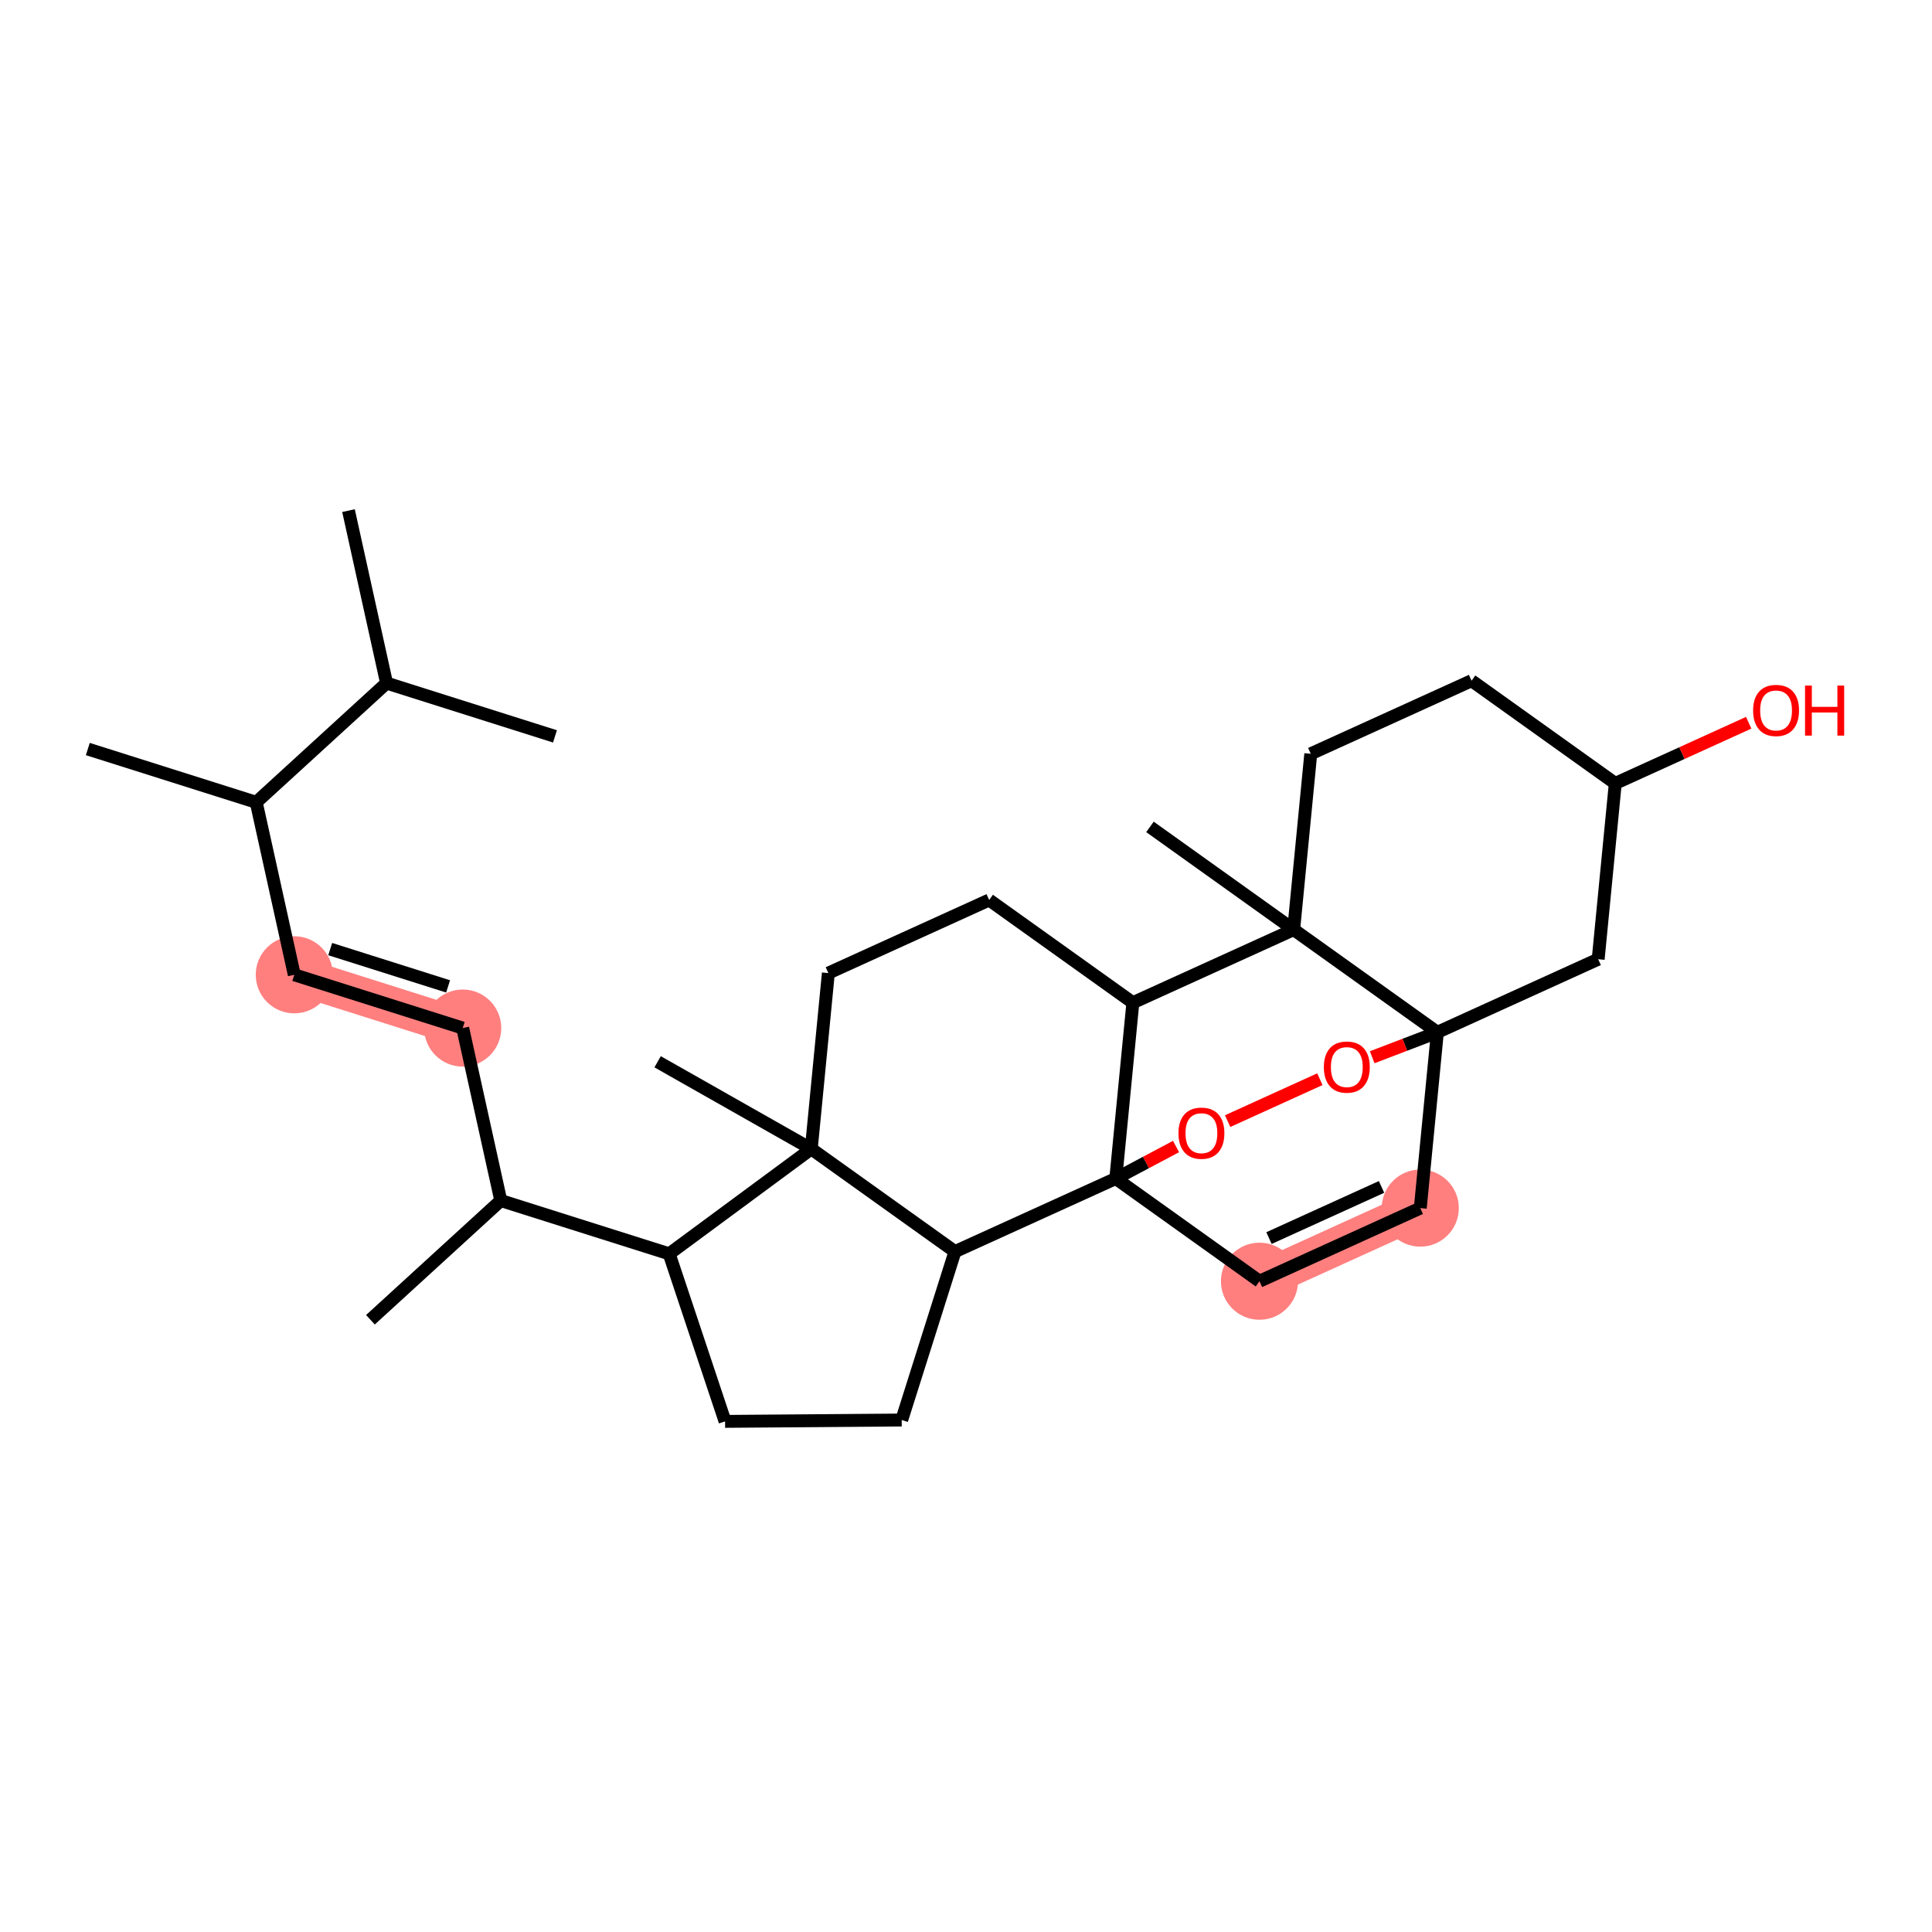 <?xml version='1.0' encoding='iso-8859-1'?>
<svg version='1.1' baseProfile='full'
              xmlns='http://www.w3.org/2000/svg'
                      xmlns:rdkit='http://www.rdkit.org/xml'
                      xmlns:xlink='http://www.w3.org/1999/xlink'
                  xml:space='preserve'
width='300px' height='300px' viewBox='0 0 300 300'>
<!-- END OF HEADER -->
<rect style='opacity:1.0;fill:#FFFFFF;stroke:none' width='300' height='300' x='0' y='0'> </rect>
<rect style='opacity:1.0;fill:#FFFFFF;stroke:none' width='300' height='300' x='0' y='0'> </rect>
<path d='M 45.698,151.365 L 71.849,159.638' style='fill:none;fill-rule:evenodd;stroke:#FF7F7F;stroke-width:5.9px;stroke-linecap:butt;stroke-linejoin:miter;stroke-opacity:1' />
<path d='M 195.571,198.946 L 220.54,187.595' style='fill:none;fill-rule:evenodd;stroke:#FF7F7F;stroke-width:5.9px;stroke-linecap:butt;stroke-linejoin:miter;stroke-opacity:1' />
<ellipse cx='45.698' cy='151.365' rx='5.486' ry='5.486'  style='fill:#FF7F7F;fill-rule:evenodd;stroke:#FF7F7F;stroke-width:1.0px;stroke-linecap:butt;stroke-linejoin:miter;stroke-opacity:1' />
<ellipse cx='71.849' cy='159.638' rx='5.486' ry='5.486'  style='fill:#FF7F7F;fill-rule:evenodd;stroke:#FF7F7F;stroke-width:1.0px;stroke-linecap:butt;stroke-linejoin:miter;stroke-opacity:1' />
<ellipse cx='195.571' cy='198.946' rx='5.486' ry='5.486'  style='fill:#FF7F7F;fill-rule:evenodd;stroke:#FF7F7F;stroke-width:1.0px;stroke-linecap:butt;stroke-linejoin:miter;stroke-opacity:1' />
<ellipse cx='220.54' cy='187.595' rx='5.486' ry='5.486'  style='fill:#FF7F7F;fill-rule:evenodd;stroke:#FF7F7F;stroke-width:1.0px;stroke-linecap:butt;stroke-linejoin:miter;stroke-opacity:1' />
<path class='bond-0 atom-0 atom-1' d='M 54.115,79.288 L 60.026,106.071' style='fill:none;fill-rule:evenodd;stroke:#000000;stroke-width:2.0px;stroke-linecap:butt;stroke-linejoin:miter;stroke-opacity:1' />
<path class='bond-1 atom-1 atom-2' d='M 60.026,106.071 L 86.177,114.344' style='fill:none;fill-rule:evenodd;stroke:#000000;stroke-width:2.0px;stroke-linecap:butt;stroke-linejoin:miter;stroke-opacity:1' />
<path class='bond-2 atom-1 atom-3' d='M 60.026,106.071 L 39.787,124.582' style='fill:none;fill-rule:evenodd;stroke:#000000;stroke-width:2.0px;stroke-linecap:butt;stroke-linejoin:miter;stroke-opacity:1' />
<path class='bond-3 atom-3 atom-4' d='M 39.787,124.582 L 13.636,116.31' style='fill:none;fill-rule:evenodd;stroke:#000000;stroke-width:2.0px;stroke-linecap:butt;stroke-linejoin:miter;stroke-opacity:1' />
<path class='bond-4 atom-3 atom-5' d='M 39.787,124.582 L 45.698,151.365' style='fill:none;fill-rule:evenodd;stroke:#000000;stroke-width:2.0px;stroke-linecap:butt;stroke-linejoin:miter;stroke-opacity:1' />
<path class='bond-5 atom-5 atom-6' d='M 45.698,151.365 L 71.849,159.638' style='fill:none;fill-rule:evenodd;stroke:#000000;stroke-width:2.0px;stroke-linecap:butt;stroke-linejoin:miter;stroke-opacity:1' />
<path class='bond-5 atom-5 atom-6' d='M 51.275,147.376 L 69.581,153.167' style='fill:none;fill-rule:evenodd;stroke:#000000;stroke-width:2.0px;stroke-linecap:butt;stroke-linejoin:miter;stroke-opacity:1' />
<path class='bond-6 atom-6 atom-7' d='M 71.849,159.638 L 77.76,186.421' style='fill:none;fill-rule:evenodd;stroke:#000000;stroke-width:2.0px;stroke-linecap:butt;stroke-linejoin:miter;stroke-opacity:1' />
<path class='bond-7 atom-7 atom-8' d='M 77.76,186.421 L 57.52,204.932' style='fill:none;fill-rule:evenodd;stroke:#000000;stroke-width:2.0px;stroke-linecap:butt;stroke-linejoin:miter;stroke-opacity:1' />
<path class='bond-8 atom-7 atom-9' d='M 77.76,186.421 L 103.91,194.693' style='fill:none;fill-rule:evenodd;stroke:#000000;stroke-width:2.0px;stroke-linecap:butt;stroke-linejoin:miter;stroke-opacity:1' />
<path class='bond-9 atom-9 atom-10' d='M 103.91,194.693 L 112.589,220.712' style='fill:none;fill-rule:evenodd;stroke:#000000;stroke-width:2.0px;stroke-linecap:butt;stroke-linejoin:miter;stroke-opacity:1' />
<path class='bond-30 atom-13 atom-9' d='M 125.974,178.399 L 103.91,194.693' style='fill:none;fill-rule:evenodd;stroke:#000000;stroke-width:2.0px;stroke-linecap:butt;stroke-linejoin:miter;stroke-opacity:1' />
<path class='bond-10 atom-10 atom-11' d='M 112.589,220.712 L 140.016,220.499' style='fill:none;fill-rule:evenodd;stroke:#000000;stroke-width:2.0px;stroke-linecap:butt;stroke-linejoin:miter;stroke-opacity:1' />
<path class='bond-11 atom-11 atom-12' d='M 140.016,220.499 L 148.288,194.348' style='fill:none;fill-rule:evenodd;stroke:#000000;stroke-width:2.0px;stroke-linecap:butt;stroke-linejoin:miter;stroke-opacity:1' />
<path class='bond-12 atom-12 atom-13' d='M 148.288,194.348 L 125.974,178.399' style='fill:none;fill-rule:evenodd;stroke:#000000;stroke-width:2.0px;stroke-linecap:butt;stroke-linejoin:miter;stroke-opacity:1' />
<path class='bond-32 atom-18 atom-12' d='M 173.257,182.997 L 148.288,194.348' style='fill:none;fill-rule:evenodd;stroke:#000000;stroke-width:2.0px;stroke-linecap:butt;stroke-linejoin:miter;stroke-opacity:1' />
<path class='bond-13 atom-13 atom-14' d='M 125.974,178.399 L 102.115,164.871' style='fill:none;fill-rule:evenodd;stroke:#000000;stroke-width:2.0px;stroke-linecap:butt;stroke-linejoin:miter;stroke-opacity:1' />
<path class='bond-14 atom-13 atom-15' d='M 125.974,178.399 L 128.628,151.1' style='fill:none;fill-rule:evenodd;stroke:#000000;stroke-width:2.0px;stroke-linecap:butt;stroke-linejoin:miter;stroke-opacity:1' />
<path class='bond-15 atom-15 atom-16' d='M 128.628,151.1 L 153.597,139.75' style='fill:none;fill-rule:evenodd;stroke:#000000;stroke-width:2.0px;stroke-linecap:butt;stroke-linejoin:miter;stroke-opacity:1' />
<path class='bond-16 atom-16 atom-17' d='M 153.597,139.75 L 175.912,155.698' style='fill:none;fill-rule:evenodd;stroke:#000000;stroke-width:2.0px;stroke-linecap:butt;stroke-linejoin:miter;stroke-opacity:1' />
<path class='bond-17 atom-17 atom-18' d='M 175.912,155.698 L 173.257,182.997' style='fill:none;fill-rule:evenodd;stroke:#000000;stroke-width:2.0px;stroke-linecap:butt;stroke-linejoin:miter;stroke-opacity:1' />
<path class='bond-31 atom-27 atom-17' d='M 200.881,144.348 L 175.912,155.698' style='fill:none;fill-rule:evenodd;stroke:#000000;stroke-width:2.0px;stroke-linecap:butt;stroke-linejoin:miter;stroke-opacity:1' />
<path class='bond-18 atom-18 atom-19' d='M 173.257,182.997 L 195.571,198.946' style='fill:none;fill-rule:evenodd;stroke:#000000;stroke-width:2.0px;stroke-linecap:butt;stroke-linejoin:miter;stroke-opacity:1' />
<path class='bond-34 atom-30 atom-18' d='M 182.614,178.031 L 177.935,180.514' style='fill:none;fill-rule:evenodd;stroke:#FF0000;stroke-width:2.0px;stroke-linecap:butt;stroke-linejoin:miter;stroke-opacity:1' />
<path class='bond-34 atom-30 atom-18' d='M 177.935,180.514 L 173.257,182.997' style='fill:none;fill-rule:evenodd;stroke:#000000;stroke-width:2.0px;stroke-linecap:butt;stroke-linejoin:miter;stroke-opacity:1' />
<path class='bond-19 atom-19 atom-20' d='M 195.571,198.946 L 220.54,187.595' style='fill:none;fill-rule:evenodd;stroke:#000000;stroke-width:2.0px;stroke-linecap:butt;stroke-linejoin:miter;stroke-opacity:1' />
<path class='bond-19 atom-19 atom-20' d='M 197.047,192.249 L 214.525,184.304' style='fill:none;fill-rule:evenodd;stroke:#000000;stroke-width:2.0px;stroke-linecap:butt;stroke-linejoin:miter;stroke-opacity:1' />
<path class='bond-20 atom-20 atom-21' d='M 220.54,187.595 L 223.195,160.296' style='fill:none;fill-rule:evenodd;stroke:#000000;stroke-width:2.0px;stroke-linecap:butt;stroke-linejoin:miter;stroke-opacity:1' />
<path class='bond-21 atom-21 atom-22' d='M 223.195,160.296 L 248.164,148.946' style='fill:none;fill-rule:evenodd;stroke:#000000;stroke-width:2.0px;stroke-linecap:butt;stroke-linejoin:miter;stroke-opacity:1' />
<path class='bond-28 atom-21 atom-29' d='M 223.195,160.296 L 218.135,162.232' style='fill:none;fill-rule:evenodd;stroke:#000000;stroke-width:2.0px;stroke-linecap:butt;stroke-linejoin:miter;stroke-opacity:1' />
<path class='bond-28 atom-21 atom-29' d='M 218.135,162.232 L 213.075,164.167' style='fill:none;fill-rule:evenodd;stroke:#FF0000;stroke-width:2.0px;stroke-linecap:butt;stroke-linejoin:miter;stroke-opacity:1' />
<path class='bond-33 atom-27 atom-21' d='M 200.881,144.348 L 223.195,160.296' style='fill:none;fill-rule:evenodd;stroke:#000000;stroke-width:2.0px;stroke-linecap:butt;stroke-linejoin:miter;stroke-opacity:1' />
<path class='bond-22 atom-22 atom-23' d='M 248.164,148.946 L 250.819,121.647' style='fill:none;fill-rule:evenodd;stroke:#000000;stroke-width:2.0px;stroke-linecap:butt;stroke-linejoin:miter;stroke-opacity:1' />
<path class='bond-23 atom-23 atom-24' d='M 250.819,121.647 L 261.177,116.938' style='fill:none;fill-rule:evenodd;stroke:#000000;stroke-width:2.0px;stroke-linecap:butt;stroke-linejoin:miter;stroke-opacity:1' />
<path class='bond-23 atom-23 atom-24' d='M 261.177,116.938 L 271.536,112.229' style='fill:none;fill-rule:evenodd;stroke:#FF0000;stroke-width:2.0px;stroke-linecap:butt;stroke-linejoin:miter;stroke-opacity:1' />
<path class='bond-24 atom-23 atom-25' d='M 250.819,121.647 L 228.504,105.698' style='fill:none;fill-rule:evenodd;stroke:#000000;stroke-width:2.0px;stroke-linecap:butt;stroke-linejoin:miter;stroke-opacity:1' />
<path class='bond-25 atom-25 atom-26' d='M 228.504,105.698 L 203.535,117.049' style='fill:none;fill-rule:evenodd;stroke:#000000;stroke-width:2.0px;stroke-linecap:butt;stroke-linejoin:miter;stroke-opacity:1' />
<path class='bond-26 atom-26 atom-27' d='M 203.535,117.049 L 200.881,144.348' style='fill:none;fill-rule:evenodd;stroke:#000000;stroke-width:2.0px;stroke-linecap:butt;stroke-linejoin:miter;stroke-opacity:1' />
<path class='bond-27 atom-27 atom-28' d='M 200.881,144.348 L 178.566,128.399' style='fill:none;fill-rule:evenodd;stroke:#000000;stroke-width:2.0px;stroke-linecap:butt;stroke-linejoin:miter;stroke-opacity:1' />
<path class='bond-29 atom-29 atom-30' d='M 204.947,167.578 L 190.626,174.088' style='fill:none;fill-rule:evenodd;stroke:#FF0000;stroke-width:2.0px;stroke-linecap:butt;stroke-linejoin:miter;stroke-opacity:1' />
<path  class='atom-24' d='M 272.222 110.318
Q 272.222 108.453, 273.143 107.411
Q 274.065 106.369, 275.787 106.369
Q 277.51 106.369, 278.432 107.411
Q 279.353 108.453, 279.353 110.318
Q 279.353 112.205, 278.421 113.28
Q 277.488 114.345, 275.787 114.345
Q 274.076 114.345, 273.143 113.28
Q 272.222 112.216, 272.222 110.318
M 275.787 113.467
Q 276.972 113.467, 277.609 112.677
Q 278.256 111.876, 278.256 110.318
Q 278.256 108.793, 277.609 108.025
Q 276.972 107.246, 275.787 107.246
Q 274.603 107.246, 273.955 108.014
Q 273.319 108.782, 273.319 110.318
Q 273.319 111.887, 273.955 112.677
Q 274.603 113.467, 275.787 113.467
' fill='#FF0000'/>
<path  class='atom-24' d='M 280.286 106.456
L 281.339 106.456
L 281.339 109.759
L 285.31 109.759
L 285.31 106.456
L 286.364 106.456
L 286.364 114.224
L 285.31 114.224
L 285.31 110.636
L 281.339 110.636
L 281.339 114.224
L 280.286 114.224
L 280.286 106.456
' fill='#FF0000'/>
<path  class='atom-29' d='M 205.567 165.697
Q 205.567 163.832, 206.489 162.79
Q 207.41 161.748, 209.133 161.748
Q 210.855 161.748, 211.777 162.79
Q 212.698 163.832, 212.698 165.697
Q 212.698 167.584, 211.766 168.66
Q 210.833 169.724, 209.133 169.724
Q 207.421 169.724, 206.489 168.66
Q 205.567 167.595, 205.567 165.697
M 209.133 168.846
Q 210.318 168.846, 210.954 168.056
Q 211.601 167.255, 211.601 165.697
Q 211.601 164.172, 210.954 163.404
Q 210.318 162.625, 209.133 162.625
Q 207.948 162.625, 207.301 163.393
Q 206.664 164.161, 206.664 165.697
Q 206.664 167.266, 207.301 168.056
Q 207.948 168.846, 209.133 168.846
' fill='#FF0000'/>
<path  class='atom-30' d='M 182.99 175.96
Q 182.99 174.095, 183.912 173.053
Q 184.833 172.011, 186.556 172.011
Q 188.278 172.011, 189.2 173.053
Q 190.121 174.095, 190.121 175.96
Q 190.121 177.848, 189.189 178.923
Q 188.256 179.987, 186.556 179.987
Q 184.844 179.987, 183.912 178.923
Q 182.99 177.859, 182.99 175.96
M 186.556 179.109
Q 187.741 179.109, 188.377 178.319
Q 189.024 177.518, 189.024 175.96
Q 189.024 174.436, 188.377 173.668
Q 187.741 172.889, 186.556 172.889
Q 185.371 172.889, 184.724 173.657
Q 184.087 174.425, 184.087 175.96
Q 184.087 177.529, 184.724 178.319
Q 185.371 179.109, 186.556 179.109
' fill='#FF0000'/>
</svg>
